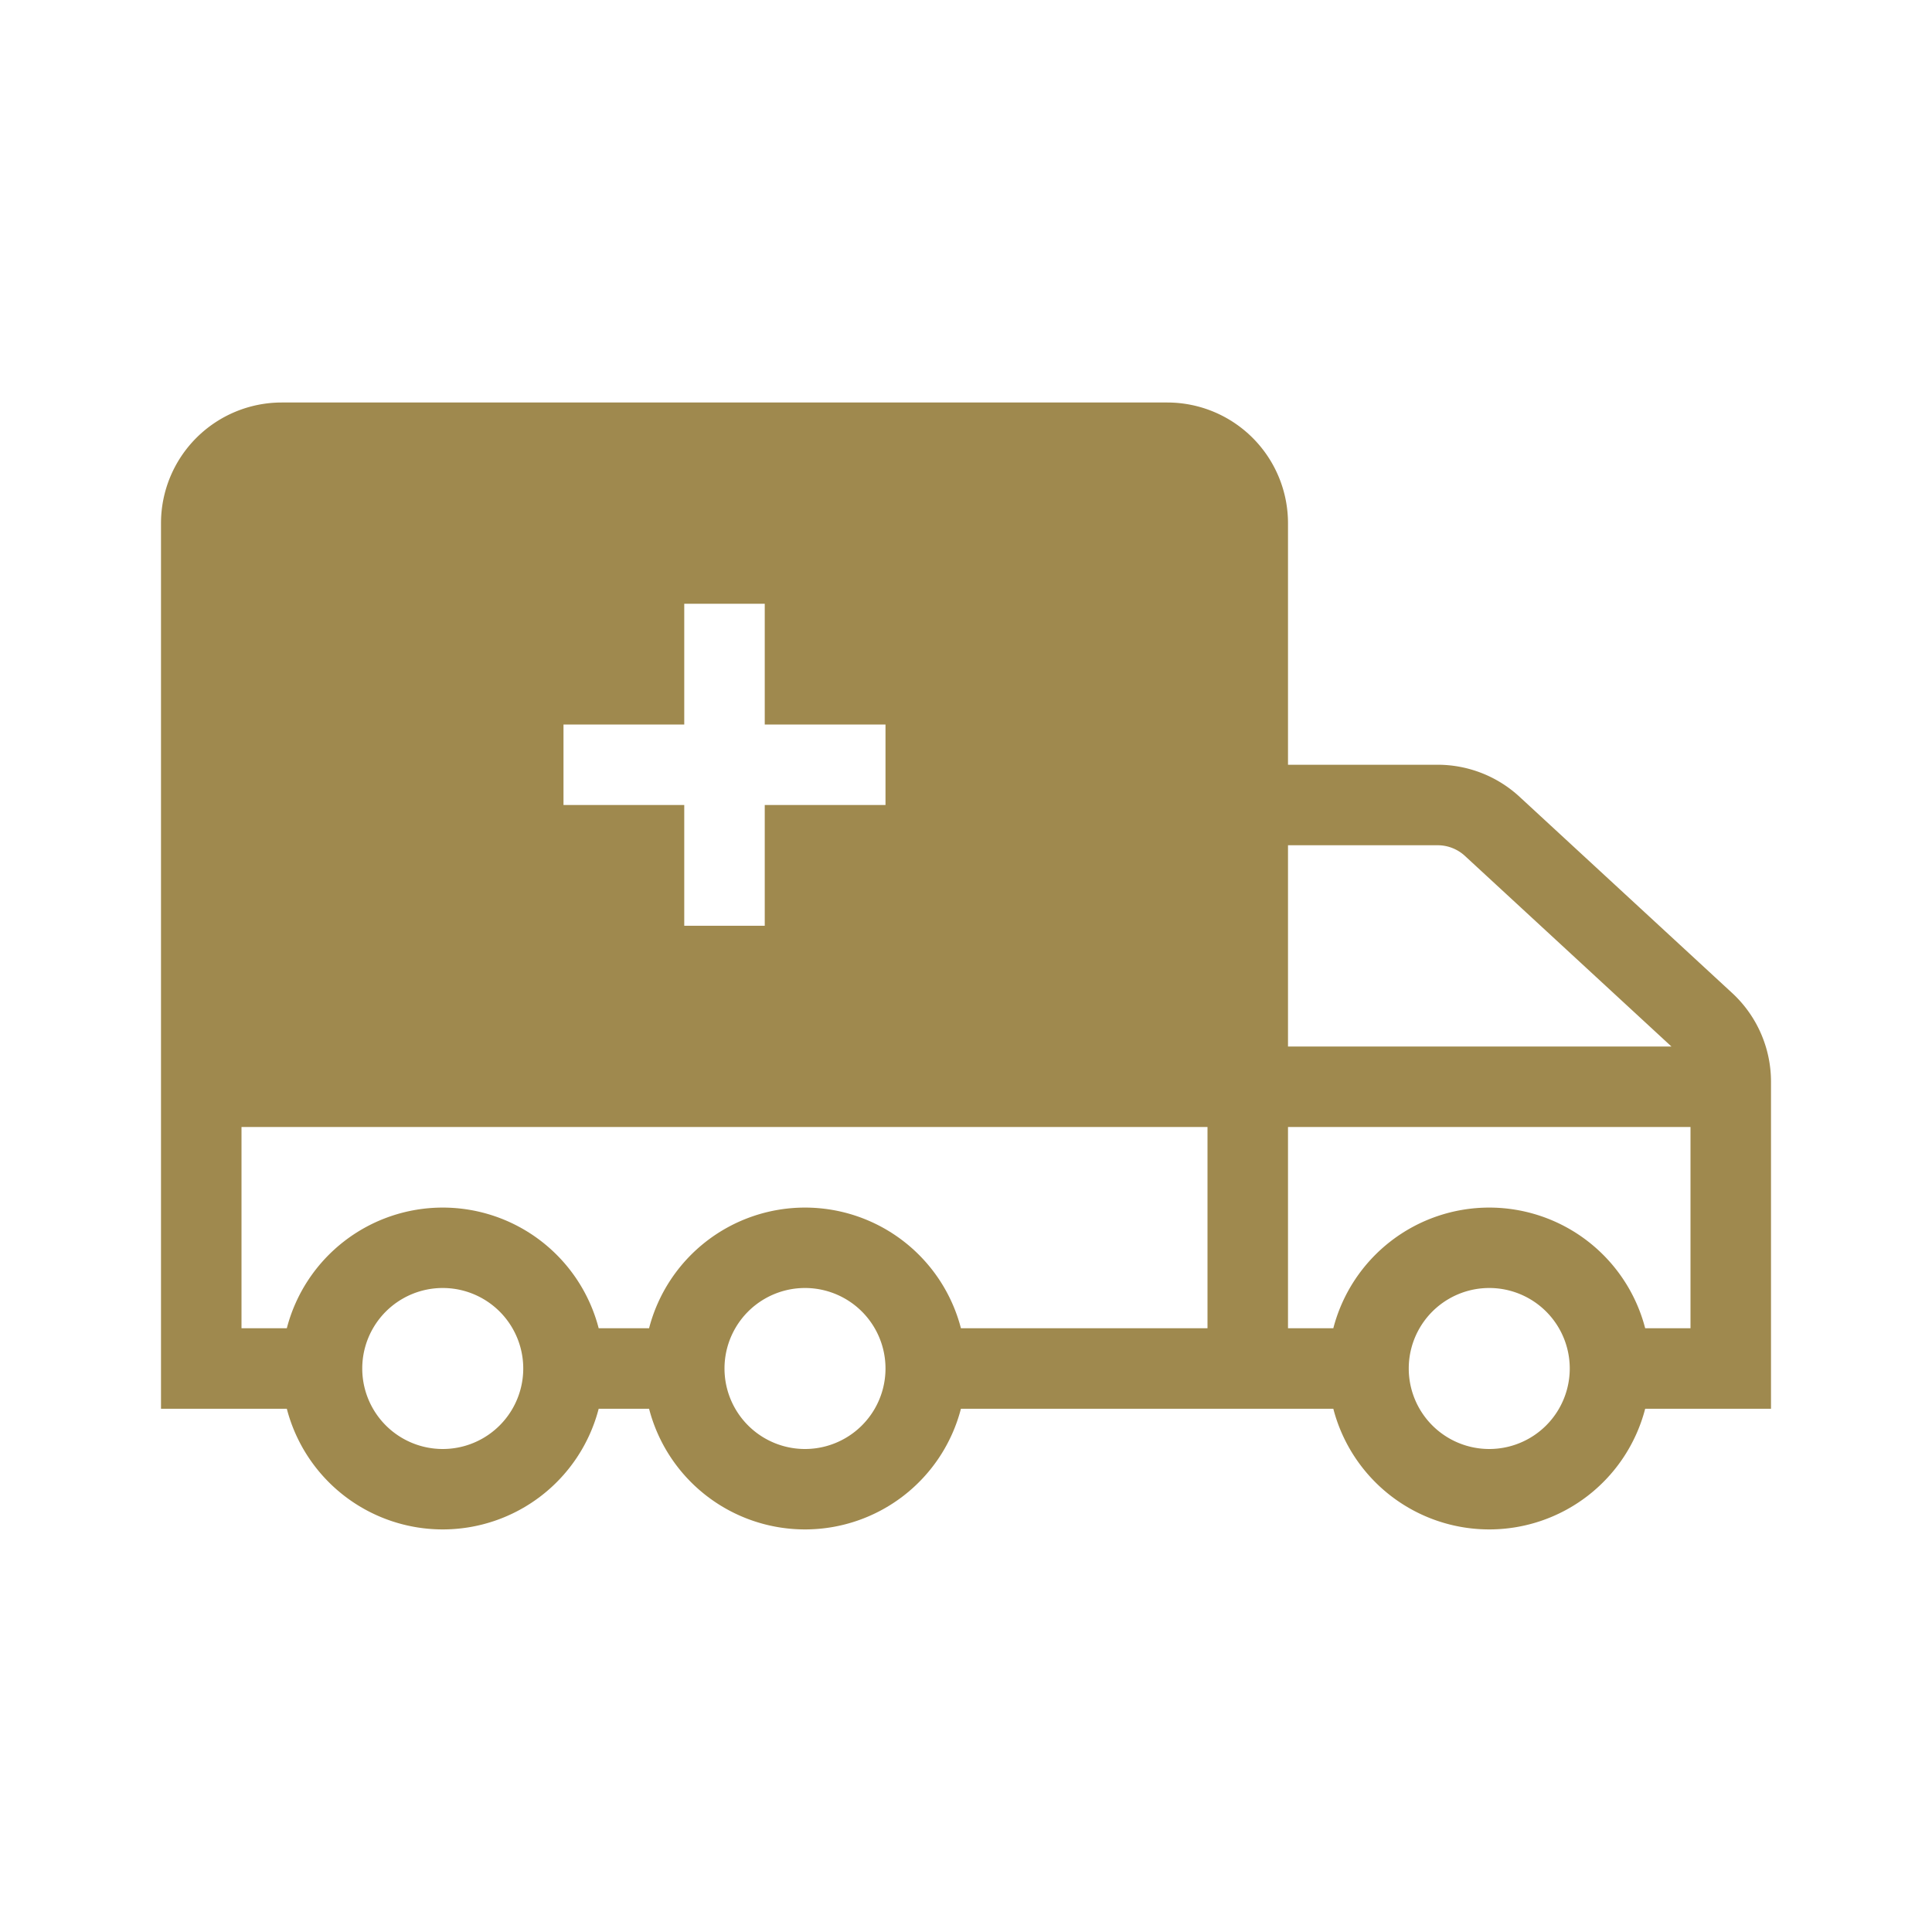 <?xml version="1.0" encoding="UTF-8"?> <svg xmlns="http://www.w3.org/2000/svg" width="512" height="512" viewBox="0 0 48 48" fill="#9f894e"><path fill="#9f894e" fill-rule="evenodd" d="M7 10a3 3 0 0 0-3 3v22h3.126a4.002 4.002 0 0 0 7.748 0h1.252a4.002 4.002 0 0 0 7.748 0h9.252a4.002 4.002 0 0 0 7.748 0H44v-8.124a3 3 0 0 0-.965-2.205l-5.282-4.875A3 3 0 0 0 35.718 19H32v-6a3 3 0 0 0-3-3H7Zm33.874 23H42v-5H32v5h1.126a4.002 4.002 0 0 1 7.748 0ZM32 26h9.526l-5.13-4.735a1 1 0 0 0-.678-.265H32v5ZM6 33v-5h24v5h-6.126a4.002 4.002 0 0 0-7.748 0h-1.252a4.002 4.002 0 0 0-7.748 0H6Zm3 1a2 2 0 1 0 4 0a2 2 0 0 0-4 0Zm11 2a2 2 0 1 0 0-4a2 2 0 0 0 0 4Zm19-2a2 2 0 1 1-4 0a2 2 0 0 1 4 0ZM19 15v3h3v2h-3v3h-2v-3h-3v-2h3v-3h2Z" clip-rule="evenodd"></path></svg> 